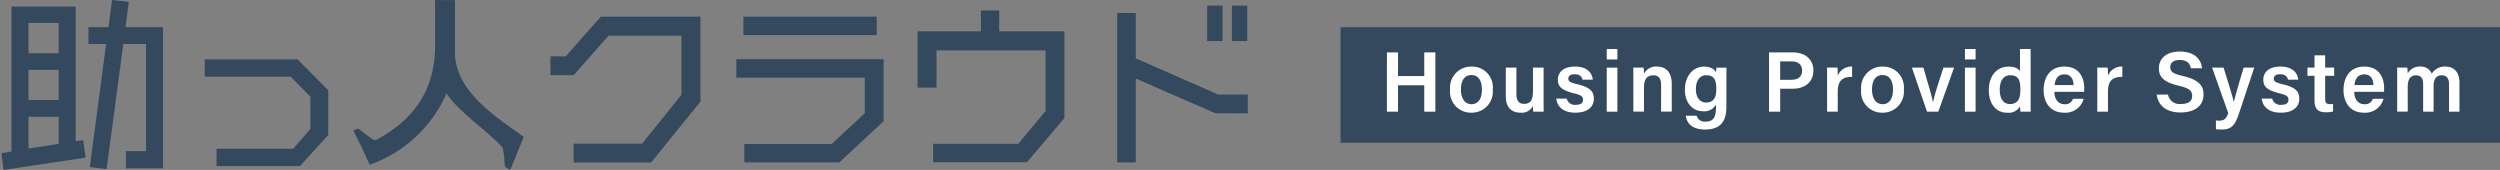 <svg xmlns="http://www.w3.org/2000/svg" width="339.849" height="23.098" viewBox="0 0 339.849 23.098">
  <rect x="0" y="0" width="339.849" height="23.098" fill="#808080" stroke="none"/>
  <g id="グループ_15046" data-name="グループ 15046" transform="translate(-85.039 -235.163)">
    <g id="グループ_14322" data-name="グループ 14322" transform="translate(85.039 235.163)">
      <g id="グループ_14321" data-name="グループ 14321">
        <path id="パス_105128" data-name="パス 105128" d="M95.377,254.58V236.27H86.646v19.709l-1.374.228.295,2.276,11.159-1.667-.333-2.378Zm-2.312-3.319v3.668l-4.108.651V251.26Zm0-6.378v4.095H88.957v-4.095Zm0-6.377v4.119H88.957V238.5Z" transform="translate(-85.086 -235.385)" fill="#34495e"/>
        <path id="パス_105129" data-name="パス 105129" d="M105.571,235.409l-2.282-.246-.473,3.684h-2.734v2.3h2.4l-2.21,16.728,2.28.278,2.266-17.006h3.092V255.7h-2.734v2.358h5.042V238.847h-5.093Z" transform="translate(-88.059 -235.163)" fill="#34495e"/>
        <path id="パス_105130" data-name="パス 105130" d="M119.866,245.266v2.358H131.55l2.673,2.72v4.375l-2.337,2.687H121.467v2.358h11.341l3.847-4.23v-6.07l-4.173-4.2Z" transform="translate(-92.03 -237.191)" fill="#34495e"/>
        <path id="パス_105131" data-name="パス 105131" d="M180.734,243.388h-2.072v2.555h3.167l4.728-5.368h9.909v8.036l-5.346,6.647h-9.305v2.556H192.35l6.7-8.276V237.995H185.511Z" transform="translate(-103.832 -235.731)" fill="#34495e"/>
        <rect id="長方形_40298" data-name="長方形 40298" width="18.118" height="2.506" transform="translate(101.06 2.263)" fill="#34495e"/>
        <path id="パス_105132" data-name="パス 105132" d="M210.277,247.741h17.46v4.84l-4.513,4.179H211.361v2.506h12.905l6.026-5.6v-8.433H210.277Z" transform="translate(-110.178 -237.185)" fill="#34495e"/>
        <path id="パス_105133" data-name="パス 105133" d="M252.192,236.942h-2.481v2.838h-8.619v7.651h2.58V242.37H258.5v8.243l-3.719,4.457H243.21v2.506h12.749l5.1-6.007V239.78h-8.865Z" transform="translate(-116.363 -235.52)" fill="#34495e"/>
        <path id="パス_105134" data-name="パス 105134" d="M277.579,243.541v-6.163h-2.53v20.31h2.53v-11.4L288.387,251l4.411.019V248.46h-4.023Z" transform="translate(-123.179 -235.608)" fill="#34495e"/>
        <rect id="長方形_40299" data-name="長方形 40299" width="2.094" height="4.825" transform="translate(164.101 0.761)" fill="#34495e"/>
        <rect id="長方形_40300" data-name="長方形 40300" width="2.094" height="4.825" transform="translate(167.458 0.761)" fill="#34495e"/>
        <path id="パス_105135" data-name="パス 105135" d="M168.358,263.653" transform="translate(-101.764 -240.882)" fill="#34495e"/>
        <line id="線_719" data-name="線 719" y1="0.999" x2="6.012" transform="translate(0 19.854)" fill="#24384b"/>
        <path id="パス_105136" data-name="パス 105136" d="M168.2,253.69c-4.442-3.1-9.081-6.351-9.244-11.212v-7.3h-2.7v6.51c-.114,5.648-2.734,9.651-8,12.5-.4.219-1.583-1-2.4-1.491-.127-.077-.454.088-.636.157-.034.013-.045.105-.045.105l1.046,2.119,1.125,2.421.105.04.13-.052a17.913,17.913,0,0,0,10.239-9.639c1.461,2.379,5.6,5.147,7.619,7.378a12.627,12.627,0,0,1,.273,2.364c.05.364.44.524.669.608.039.014.136-.034.136-.034l1.766-4.322Z" transform="translate(-97.111 -235.166)" fill="#34495e"/>
      </g>
    </g>
    <path id="パス_105158" data-name="パス 105158" d="M0,0H157.617V15.709H0Z" transform="translate(267.271 238.858)" fill="#34495e"/>
    <g id="グループ_14323" data-name="グループ 14323" transform="translate(273.576 241.823)">
      <path id="パス_105137" data-name="パス 105137" d="M320.924,244.076h1.51v3.217H326v-3.217h1.511v8.053H326v-3.585h-3.569v3.585h-1.51Z" transform="translate(-320.924 -243.612)" fill="#fff"/>
      <path id="パス_105138" data-name="パス 105138" d="M337.471,249.609a2.863,2.863,0,0,1-2.926,3.144,2.833,2.833,0,0,1-2.877-3.116,2.869,2.869,0,0,1,2.951-3.149A2.818,2.818,0,0,1,337.471,249.609Zm-4.329.011c0,1.206.55,1.981,1.441,1.981.907,0,1.413-.759,1.413-1.973,0-1.284-.511-1.989-1.436-1.989C333.673,247.64,333.142,248.321,333.142,249.62Z" transform="translate(-323.081 -244.097)" fill="#fff"/>
      <path id="パス_105139" data-name="パス 105139" d="M346.28,250.908c0,.578,0,1.266.012,1.741h-1.416c-.023-.16-.034-.495-.043-.76a1.731,1.731,0,0,1-1.7.9c-1.149,0-1.991-.661-1.991-2.214v-3.912h1.443v3.617c0,.7.219,1.309,1.029,1.309.871,0,1.221-.472,1.221-1.762v-3.164h1.447Z" transform="translate(-324.982 -244.132)" fill="#fff"/>
      <path id="パス_105140" data-name="パス 105140" d="M351.148,250.843a1.144,1.144,0,0,0,1.245.844c.7,0,.966-.274.966-.7,0-.443-.263-.63-1.216-.863-1.869-.459-2.2-1.035-2.2-1.869,0-.869.622-1.769,2.338-1.769s2.345.959,2.405,1.778H353.3c-.064-.277-.261-.735-1.087-.735-.646,0-.847.3-.847.607,0,.348.206.518,1.221.757,1.936.452,2.245,1.111,2.245,1.993,0,1.01-.78,1.867-2.493,1.867s-2.481-.846-2.619-1.91Z" transform="translate(-326.704 -244.097)" fill="#fff"/>
      <path id="パス_105141" data-name="パス 105141" d="M358.309,243.5h1.447v1.415h-1.447Zm0,2.531h1.447v5.986h-1.447Z" transform="translate(-328.428 -243.496)" fill="#fff"/>
      <path id="パス_105142" data-name="パス 105142" d="M362.834,248.135c0-.512,0-1.058-.012-1.507h1.4a8.355,8.355,0,0,1,.056.837,1.837,1.837,0,0,1,1.786-.977c1.175,0,1.989.77,1.989,2.3v3.822h-1.447v-3.656c0-.751-.268-1.279-1.061-1.279-.847,0-1.267.549-1.267,1.654v3.28h-1.447Z" transform="translate(-329.334 -244.097)" fill="#fff"/>
      <path id="パス_105143" data-name="パス 105143" d="M377.245,251.949c0,1.92-.737,3.094-2.9,3.094-2.06,0-2.534-1.152-2.609-1.874h1.475a1.093,1.093,0,0,0,1.2.8c1.172,0,1.419-.725,1.419-1.967v-.352a1.784,1.784,0,0,1-1.749.911c-1.543,0-2.476-1.261-2.476-2.919,0-1.9,1.126-3.149,2.606-3.149,1.065,0,1.512.5,1.619.821.011-.2.047-.574.059-.681h1.372c-.008.471-.015,1.145-.015,1.721Zm-4.15-2.375c0,1.108.562,1.8,1.378,1.8,1.1,0,1.4-.747,1.4-1.86s-.237-1.849-1.365-1.849C373.659,247.664,373.1,248.343,373.1,249.573Z" transform="translate(-331.097 -244.097)" fill="#fff"/>
      <path id="パス_105144" data-name="パス 105144" d="M385.914,244.076h3.238c1.662,0,2.793.933,2.793,2.442,0,1.688-1.258,2.5-2.841,2.5h-1.675v3.111h-1.514Zm1.514,3.724h1.513c.907,0,1.471-.389,1.471-1.25,0-.882-.623-1.255-1.432-1.255h-1.551Z" transform="translate(-333.969 -243.612)" fill="#fff"/>
      <path id="パス_105145" data-name="パス 105145" d="M395.785,248.252c0-.676,0-1.185-.012-1.624h1.42c.02.145.04.7.04,1.108a1.982,1.982,0,0,1,1.953-1.248v1.4c-1.211-.009-1.953.422-1.953,2.02v2.71h-1.447Z" transform="translate(-335.948 -244.097)" fill="#fff"/>
      <path id="パス_105146" data-name="パス 105146" d="M407.385,249.609a2.862,2.862,0,0,1-2.925,3.144,2.833,2.833,0,0,1-2.877-3.116,2.87,2.87,0,0,1,2.952-3.149A2.817,2.817,0,0,1,407.385,249.609Zm-4.327.011c0,1.206.549,1.981,1.44,1.981.906,0,1.413-.759,1.413-1.973,0-1.284-.511-1.989-1.436-1.989C403.588,247.64,403.058,248.321,403.058,249.62Z" transform="translate(-337.114 -244.097)" fill="#fff"/>
      <path id="パス_105147" data-name="パス 105147" d="M411.774,246.663c.649,2.168,1.163,3.96,1.3,4.689h.012c.161-.879.764-2.68,1.412-4.689h1.45l-2.144,5.986h-1.539l-2.049-5.986Z" transform="translate(-338.848 -244.132)" fill="#fff"/>
      <path id="パス_105148" data-name="パス 105148" d="M419.233,243.5h1.448v1.415h-1.448Zm0,2.531h1.448v5.986h-1.448Z" transform="translate(-340.657 -243.496)" fill="#fff"/>
      <path id="パス_105149" data-name="パス 105149" d="M428.978,243.5v6.856c0,.551,0,1.1.011,1.661H427.6c-.031-.173-.059-.532-.067-.7a1.82,1.82,0,0,1-1.761.841c-1.522,0-2.479-1.226-2.479-3.08s1.023-3.186,2.7-3.186c.928,0,1.394.345,1.536.637V243.5Zm-4.2,5.538c0,1.26.533,1.942,1.388,1.942,1.226,0,1.417-.978,1.417-1.99,0-1.127-.189-1.923-1.362-1.923C425.291,247.063,424.781,247.8,424.781,249.034Z" transform="translate(-341.472 -243.496)" fill="#fff"/>
      <path id="パス_105150" data-name="パス 105150" d="M434.079,249.919c0,.906.459,1.682,1.348,1.682a1.091,1.091,0,0,0,1.179-.735h1.451a2.558,2.558,0,0,1-2.67,1.887c-1.941,0-2.768-1.493-2.768-3.054,0-1.845.942-3.211,2.829-3.211,2.014,0,2.69,1.508,2.69,2.929a4.164,4.164,0,0,1-.019.5Zm2.606-.921c-.011-.794-.363-1.449-1.242-1.449s-1.249.61-1.328,1.449Z" transform="translate(-343.344 -244.097)" fill="#fff"/>
      <path id="パス_105151" data-name="パス 105151" d="M441.744,248.252c0-.676,0-1.185-.011-1.624h1.419c.02.145.039.7.039,1.108a1.983,1.983,0,0,1,1.953-1.248v1.4c-1.211-.009-1.953.422-1.953,2.02v2.71h-1.448Z" transform="translate(-345.174 -244.097)" fill="#fff"/>
      <path id="パス_105152" data-name="パス 105152" d="M453.382,249.78a1.613,1.613,0,0,0,1.816,1.275c1.041,0,1.473-.444,1.473-1.092,0-.707-.392-1.049-1.85-1.394-2.091-.5-2.674-1.243-2.674-2.346,0-1.332.993-2.293,2.862-2.293,2.062,0,2.893,1.135,3.006,2.272h-1.525c-.105-.571-.44-1.127-1.524-1.127-.8,0-1.27.344-1.27.982s.381.878,1.72,1.194c2.327.555,2.8,1.433,2.8,2.534,0,1.412-1.061,2.424-3.136,2.424-2.037,0-3.044-1.041-3.228-2.43Z" transform="translate(-347.206 -243.583)" fill="#fff"/>
      <path id="パス_105153" data-name="パス 105153" d="M462.828,246.663c.735,2.334,1.272,4.092,1.388,4.664h.012c.151-.628.528-1.979,1.33-4.664H467l-2.059,6.193c-.584,1.731-1.053,2.222-2.419,2.222a7.153,7.153,0,0,1-.732-.043v-1.186a4.375,4.375,0,0,0,.451.026c.659,0,.959-.253,1.227-1.027l-2.2-6.185Z" transform="translate(-349.096 -244.132)" fill="#fff"/>
      <path id="パス_105154" data-name="パス 105154" d="M471.132,250.843a1.144,1.144,0,0,0,1.245.844c.7,0,.966-.274.966-.7,0-.443-.263-.63-1.217-.863-1.87-.459-2.2-1.035-2.2-1.869,0-.869.622-1.769,2.338-1.769s2.345.959,2.4,1.778h-1.382c-.064-.277-.261-.735-1.087-.735-.646,0-.847.3-.847.607,0,.348.206.518,1.22.757,1.936.452,2.245,1.111,2.245,1.993,0,1.01-.779,1.867-2.492,1.867s-2.481-.846-2.619-1.91Z" transform="translate(-350.788 -244.097)" fill="#fff"/>
      <path id="パス_105155" data-name="パス 105155" d="M477.486,246.244h.961v-1.67h1.447v1.67h1.223v1.11h-1.223v3.14c0,.5.14.715.65.715a2.57,2.57,0,0,0,.426-.03V252.2a3.422,3.422,0,0,1-1.04.113c-1.089,0-1.483-.577-1.483-1.607v-3.351h-.961Z" transform="translate(-352.35 -243.712)" fill="#fff"/>
      <path id="パス_105156" data-name="パス 105156" d="M485.081,249.919c0,.906.458,1.682,1.348,1.682a1.09,1.09,0,0,0,1.179-.735h1.451a2.558,2.558,0,0,1-2.67,1.887c-1.941,0-2.767-1.493-2.767-3.054,0-1.845.942-3.211,2.829-3.211,2.013,0,2.69,1.508,2.69,2.929a3.993,3.993,0,0,1-.02.5Zm2.606-.921c-.011-.794-.363-1.449-1.243-1.449s-1.249.61-1.328,1.449Z" transform="translate(-353.582 -244.097)" fill="#fff"/>
      <path id="パス_105157" data-name="パス 105157" d="M492.746,248.17c0-.516,0-1.04-.012-1.543h1.388c.02.157.051.527.056.783a1.851,1.851,0,0,1,1.689-.923,1.6,1.6,0,0,1,1.583.966,2.058,2.058,0,0,1,1.866-.966c1.019,0,1.894.619,1.894,2.2v3.929h-1.415V248.86c0-.592-.214-1.189-.979-1.189-.794,0-1.119.549-1.119,1.515v3.427h-1.42v-3.7c0-.671-.174-1.234-.959-1.234s-1.138.536-1.138,1.6v3.333h-1.431Z" transform="translate(-355.411 -244.097)" fill="#fff"/>
    </g>
  </g>
</svg>
